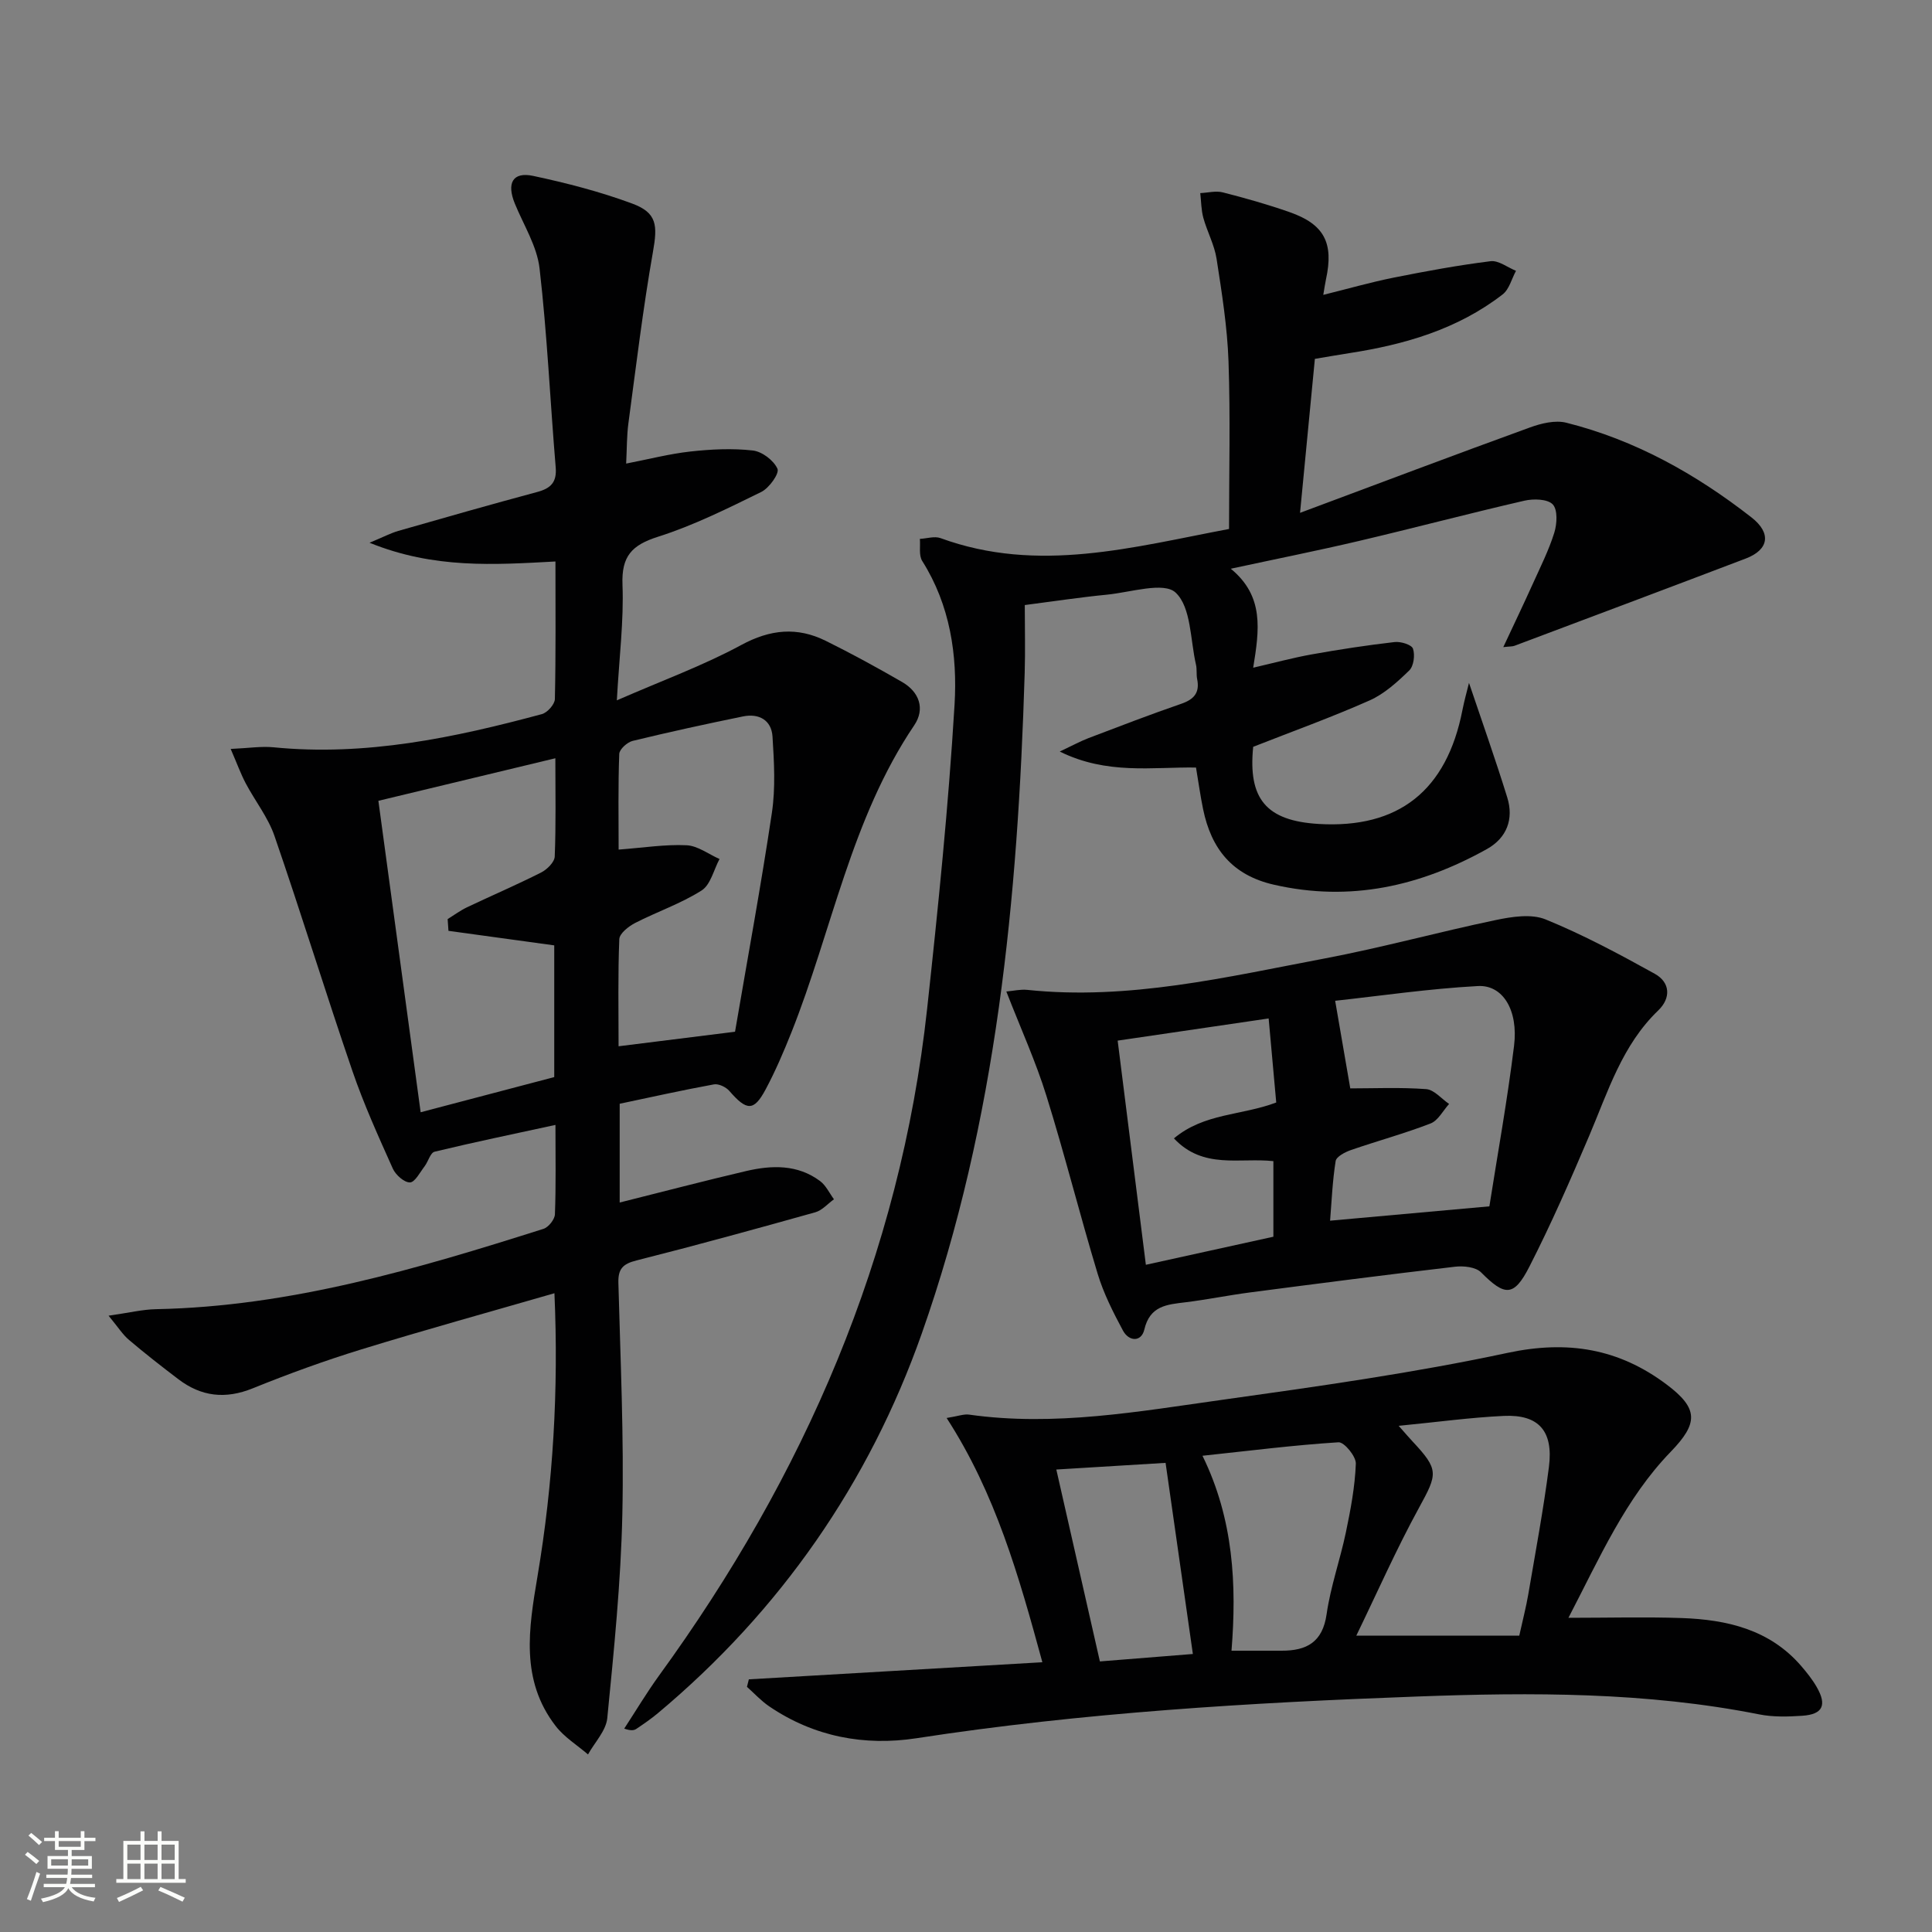<svg enable-background="new 0 0 400 400" viewBox="0 0 400 400" xmlns="http://www.w3.org/2000/svg"><rect x="0" y="0" width="400" height="400" fill="#808080" stroke="none"/><path d="m5.17 384 .55-.58c.85.61 1.65 1.24 2.4 1.87l-.59.64c-.83-.73-1.62-1.38-2.36-1.93m1.22 9.53-.82-.34c.71-1.76 1.37-3.64 1.98-5.63.24.13.5.25.76.36-.6 1.67-1.24 3.54-1.92 5.61m-.5-13.5.57-.54c.56.44 1.31 1.06 2.26 1.87l-.64.64c-.68-.66-1.41-1.32-2.19-1.97m3.25.46h2.24v-1.36h.77v1.36h4.57v-1.36h.76v1.36h2.28v.69h-2.28v1.84h-2.64v1.26h4.18v2.64h-4.21c0 .45-.02.86-.05 1.21h4.32v.69h-4.38c-.04.34-.1.75-.19 1.22h5.15v.69h-4.82c.87 1.19 2.51 1.92 4.93 2.19-.17.31-.3.57-.37.76-2.77-.49-4.52-1.41-5.26-2.76-.56 1.26-2.3 2.23-5.24 2.9-.12-.24-.26-.48-.43-.72 2.73-.55 4.38-1.34 4.96-2.38h-4.38v-.69h4.65c.1-.38.17-.79.21-1.22h-4.32v-.69h4.4c.03-.34.05-.75.05-1.21h-4.2v-2.64h4.23v-1.26h-2.69v-1.84h-2.24zm1.46 4.46v1.29h3.45c.01-.4.02-.57.01-.53v-.32-.45h-3.46zm1.55-2.59h4.57v-1.19h-4.57zm6.11 2.59h-3.42v.77c-.01.19-.01.37-.02.53h3.44z" fill="#fbfcfa"/><path d="m32.63 379.16h.82v1.98h3.54v7.89h1.46v.78h-14.37v-.78h1.46v-7.89h3.55v-1.98h.82v1.98h2.73v-1.98zm-3.49 11.48.5.73c-1.61.82-3.28 1.63-5 2.41-.13-.27-.28-.55-.44-.82 1.75-.72 3.4-1.49 4.94-2.32m-2.78-5.55h2.73v-3.18h-2.73zm0 3.95h2.73v-3.2h-2.73zm3.54-3.95h2.73v-3.18h-2.73zm0 3.95h2.73v-3.2h-2.73zm7.89 4.68c-1.84-.92-3.51-1.7-5.02-2.32l.45-.73c1.89.8 3.57 1.55 5.04 2.23zm-1.62-11.81h-2.73v3.18h2.73zm-2.73 7.13h2.73v-3.2h-2.73z" fill="#fbfcfa"/><g fill="#010102"><path d="m22.48 272.4c4.19-.59 7.02-1.3 9.87-1.35 27.76-.55 54.02-8.34 80.17-16.63 1.04-.33 2.33-1.95 2.37-3.01.23-5.97.11-11.95.11-18.51-8.65 1.88-16.87 3.58-25.02 5.55-.88.21-1.32 2.03-2.07 3.02-.95 1.24-2.01 3.32-3.04 3.34-1.2.01-2.97-1.57-3.55-2.88-2.98-6.65-6-13.31-8.36-20.2-5.54-16.16-10.56-32.5-16.13-48.65-1.33-3.86-4.02-7.24-5.96-10.91-1.03-1.95-1.78-4.05-3.11-7.11 3.76-.17 6.36-.59 8.88-.34 19.04 1.88 37.37-1.97 55.55-6.87 1.14-.31 2.67-2.03 2.69-3.12.21-9.3.12-18.6.12-28.48-12.71.68-25.11 1.55-38.49-3.88 2.89-1.2 4.37-1.99 5.95-2.45 9.57-2.74 19.15-5.48 28.77-8.06 2.8-.75 4.08-2.01 3.82-5.11-1.15-13.73-1.76-27.51-3.34-41.18-.53-4.61-3.3-8.97-5.12-13.42-1.74-4.25-.43-6.64 3.81-5.73 6.93 1.48 13.87 3.27 20.5 5.73 5.17 1.91 5.25 4.54 4.29 9.98-2.07 11.76-3.49 23.63-5.08 35.46-.35 2.58-.31 5.22-.47 8.39 4.66-.9 8.95-2.02 13.31-2.5 4.27-.47 8.66-.69 12.91-.21 1.91.21 4.35 2.06 5.11 3.8.42.97-1.73 3.98-3.35 4.78-6.98 3.42-14.02 6.94-21.39 9.28-5.45 1.73-7.58 4.05-7.35 9.93.29 7.43-.67 14.9-1.17 23.94 9.32-4.08 17.85-7.18 25.74-11.45 6.03-3.27 11.6-3.8 17.52-.87 5.36 2.65 10.62 5.53 15.8 8.52 3.59 2.07 4.79 5.58 2.52 8.95-13.1 19.39-17 42.41-25.45 63.63-1.6 4.01-3.31 8-5.34 11.8-2.43 4.54-3.91 4.43-7.5.28-.7-.8-2.22-1.53-3.19-1.35-6.47 1.18-12.9 2.62-19.51 4.01v20.45c8.88-2.22 17.51-4.49 26.19-6.52 5.29-1.23 10.63-1.4 15.29 2.07 1.22.91 1.94 2.5 2.88 3.78-1.28.92-2.44 2.29-3.86 2.69-12.31 3.45-24.63 6.84-37.02 9.97-2.79.7-3.83 1.72-3.75 4.63.42 15.97 1.17 31.96.82 47.92-.31 14.09-1.74 28.18-3.12 42.22-.26 2.61-2.61 5.01-3.99 7.51-2.25-1.94-4.91-3.57-6.69-5.88-7.35-9.51-5.59-20.18-3.77-30.98 3.24-19.21 4.39-38.58 3.51-58.63-13.56 3.92-26.81 7.58-39.95 11.62-7.6 2.34-15.11 5.07-22.49 8.06-5.69 2.31-10.69 1.73-15.45-1.9-3.44-2.62-6.86-5.28-10.15-8.08-1.3-1.07-2.23-2.58-4.27-5.05zm70.37-79.68c-.06-.81-.11-1.62-.17-2.43 1.34-.83 2.61-1.78 4.02-2.45 5.1-2.42 10.29-4.65 15.32-7.19 1.23-.62 2.78-2.14 2.83-3.31.27-6.62.13-13.27.13-20.35-12.36 2.97-24.22 5.82-36.64 8.81 2.93 21.61 5.82 42.85 8.75 64.48 9.72-2.56 18.66-4.91 27.66-7.28 0-9.35 0-18.44 0-27.27-7.46-1.03-14.68-2.02-21.9-3.01zm35.22 23.9c8.19-1.02 15.73-1.97 24.11-3.01 2.56-14.99 5.36-30.12 7.63-45.32.77-5.16.46-10.54.13-15.79-.22-3.42-2.82-4.85-6.12-4.17-7.63 1.56-15.25 3.22-22.82 5.06-1.13.27-2.75 1.73-2.79 2.7-.25 6.58-.13 13.18-.13 19.81 5.16-.39 9.63-1.11 14.07-.9 2.31.11 4.55 1.85 6.82 2.85-1.2 2.23-1.85 5.34-3.72 6.52-4.29 2.72-9.22 4.39-13.77 6.73-1.35.7-3.21 2.16-3.26 3.34-.3 7.3-.15 14.61-.15 22.18z"/><path d="m254.46 109.52c0-11.8.29-23.26-.11-34.7-.25-7.1-1.38-14.19-2.47-21.23-.45-2.9-1.95-5.62-2.74-8.48-.45-1.64-.44-3.42-.64-5.13 1.56-.07 3.22-.52 4.67-.15 4.66 1.19 9.3 2.5 13.83 4.09 7.19 2.52 9.17 6.39 7.53 13.91-.17.79-.28 1.59-.56 3.22 5.17-1.28 9.83-2.62 14.57-3.57 6.65-1.33 13.34-2.56 20.06-3.4 1.65-.21 3.51 1.28 5.27 1.99-.9 1.66-1.4 3.83-2.77 4.89-9.32 7.21-20.27 10.38-31.72 12.15-2.28.35-4.55.76-7.15 1.19-.98 10.17-1.94 20.17-3.07 31.88 16.56-6.18 32.03-12.03 47.57-17.67 2.35-.86 5.25-1.57 7.56-.99 14.24 3.57 26.82 10.62 38.32 19.59 4.21 3.28 3.61 6.71-1.17 8.53-15.94 6.07-31.91 12.06-47.87 18.06-.44.17-.96.12-2.33.28 2.19-4.69 4.21-8.89 6.13-13.15 1.57-3.48 3.3-6.92 4.43-10.54.57-1.83.73-4.75-.32-5.86-1.07-1.13-3.98-1.2-5.86-.77-11.47 2.64-22.86 5.66-34.31 8.35-8.51 2-17.08 3.71-26.49 5.74 6.95 5.7 5.91 12.64 4.64 20.49 4.25-.98 8.14-2.04 12.09-2.75 5.7-1.02 11.43-1.9 17.18-2.56 1.27-.15 3.53.54 3.81 1.37.45 1.3.16 3.61-.77 4.51-2.46 2.39-5.16 4.86-8.24 6.22-7.86 3.49-15.97 6.4-24.07 9.59-1.09 10.78 2.7 15.32 13.54 15.97 16.56.99 26.52-6.9 29.78-23.57.37-1.9.9-3.77 1.36-5.64 2.71 8.05 5.48 15.83 7.92 23.72 1.39 4.49-.09 8.39-4.23 10.7-13.79 7.68-28.28 10.98-44.08 7.37-8.66-1.98-12.97-7.45-14.66-15.63-.57-2.76-.95-5.55-1.47-8.63-9.06-.13-18.42 1.53-28.21-3.31 2.61-1.23 4.25-2.13 5.97-2.79 6.36-2.42 12.72-4.87 19.16-7.09 2.65-.91 3.89-2.28 3.32-5.11-.2-.97-.02-2.02-.24-2.98-1.2-5.16-.98-11.88-4.21-14.93-2.45-2.31-9.34-.06-14.23.42-5.44.53-10.85 1.35-17.01 2.15 0 4.82.12 9.45-.02 14.08-1.41 46.49-5.76 92.67-21.32 136.78-10.9 30.89-29.28 57.37-54.64 78.58-1.4 1.17-2.92 2.21-4.43 3.23-.49.33-1.14.43-2.52-.05 2.39-3.66 4.64-7.43 7.2-10.97 30.06-41.37 49.93-86.87 55.51-138.04 2.28-20.96 4.42-41.96 5.68-62.99.61-10.24-.91-20.59-6.69-29.74-.74-1.17-.36-3.04-.49-4.58 1.43-.07 3.03-.61 4.27-.16 20.25 7.41 39.97 1.82 59.74-1.89z"/><path d="m215.81 344.15c-4.87-17.87-9.69-34.91-19.82-50.57 2.42-.39 3.57-.85 4.64-.7 17.74 2.51 35.18-.66 52.6-3.09 19.72-2.76 39.48-5.54 58.93-9.7 12.42-2.65 22.99-.89 32.9 6.56 6.64 4.98 6.56 8.02.84 13.93-9.38 9.69-14.7 21.94-21.17 34.37 8.29 0 15.88-.21 23.46.05 9.35.33 18.17 2.36 24.69 9.88 1.19 1.38 2.35 2.83 3.25 4.4 2.16 3.75 1.26 5.66-2.97 5.95-2.97.2-6.07.29-8.96-.29-23.38-4.64-47.04-4.57-70.65-3.7-34.71 1.27-69.38 3.34-103.78 8.64-10.8 1.66-21.25-.3-30.52-6.6-1.67-1.14-3.08-2.68-4.6-4.04.13-.52.26-1.03.39-1.55 20.07-1.16 40.15-2.33 60.77-3.54zm73.77-48.95c1.58 1.78 2.21 2.53 2.88 3.24 5.49 5.87 5.18 6.69 1.35 13.69-4.72 8.62-8.7 17.65-13 26.51h33.74c.75-3.39 1.41-5.91 1.85-8.47 1.5-8.81 3.15-17.61 4.29-26.47.95-7.45-2.14-10.89-9.35-10.55-6.88.32-13.73 1.27-21.76 2.05zm-34.61 46.56h10.39c5.15.01 8.47-1.74 9.3-7.56.82-5.72 2.8-11.26 3.99-16.94.98-4.69 1.88-9.46 2.06-14.22.06-1.51-2.42-4.51-3.59-4.43-9.21.58-18.39 1.75-28.16 2.79 6.46 13.16 7.1 26.81 6.01 40.36zm-13.65-38.89c-7.2.44-14.82.9-22.62 1.38 3.08 13.56 6.02 26.52 9.02 39.73 6.69-.54 13.19-1.06 19.25-1.54-1.89-13.29-3.71-26.02-5.65-39.57z"/><path d="m208.35 205.28c1.49-.13 2.92-.48 4.3-.34 21.02 2.21 41.31-2.66 61.66-6.51 11.88-2.25 23.56-5.48 35.4-7.95 3.34-.7 7.36-1.32 10.3-.12 7.77 3.17 15.23 7.17 22.59 11.25 3.23 1.79 3.37 5.04.73 7.58-7.5 7.2-10.41 16.81-14.3 25.96s-7.88 18.28-12.4 27.12c-3.21 6.29-5.09 6.09-9.99 1.16-1.1-1.11-3.63-1.38-5.39-1.17-14.18 1.65-28.34 3.48-42.49 5.33-4.44.58-8.84 1.48-13.29 2.03-3.84.47-7.39.69-8.55 5.65-.61 2.61-3.18 2.52-4.43.2-2.02-3.77-4-7.67-5.23-11.74-3.7-12.22-6.8-24.63-10.6-36.82-2.19-7.07-5.29-13.87-8.31-21.63zm100.01 44.48c1.68-10.71 3.72-21.94 5.11-33.25.9-7.33-2.3-12.64-7.49-12.36-10.15.55-20.25 2.04-29.55 3.05 1.19 6.9 2.17 12.58 3.13 18.14 4.86 0 10.3-.25 15.71.15 1.65.12 3.17 2 4.75 3.07-1.26 1.39-2.27 3.43-3.83 4.04-5.4 2.09-11.01 3.61-16.48 5.5-1.22.42-3.03 1.36-3.18 2.29-.66 4.15-.83 8.39-1.15 12.34 10.89-.99 21.24-1.92 32.98-2.97zm-44.13-21.5c-.51-5.67-1.02-11.33-1.57-17.4-10.88 1.6-20.93 3.07-31.26 4.59 2 15.88 3.91 31.11 5.84 46.41 9.17-2.02 17.81-3.92 26.4-5.81 0-5.25 0-10.34 0-15.65-6.97-.76-14.53 1.76-20.59-4.71 6.27-5.26 14.01-4.71 21.18-7.43z"/></g></svg>